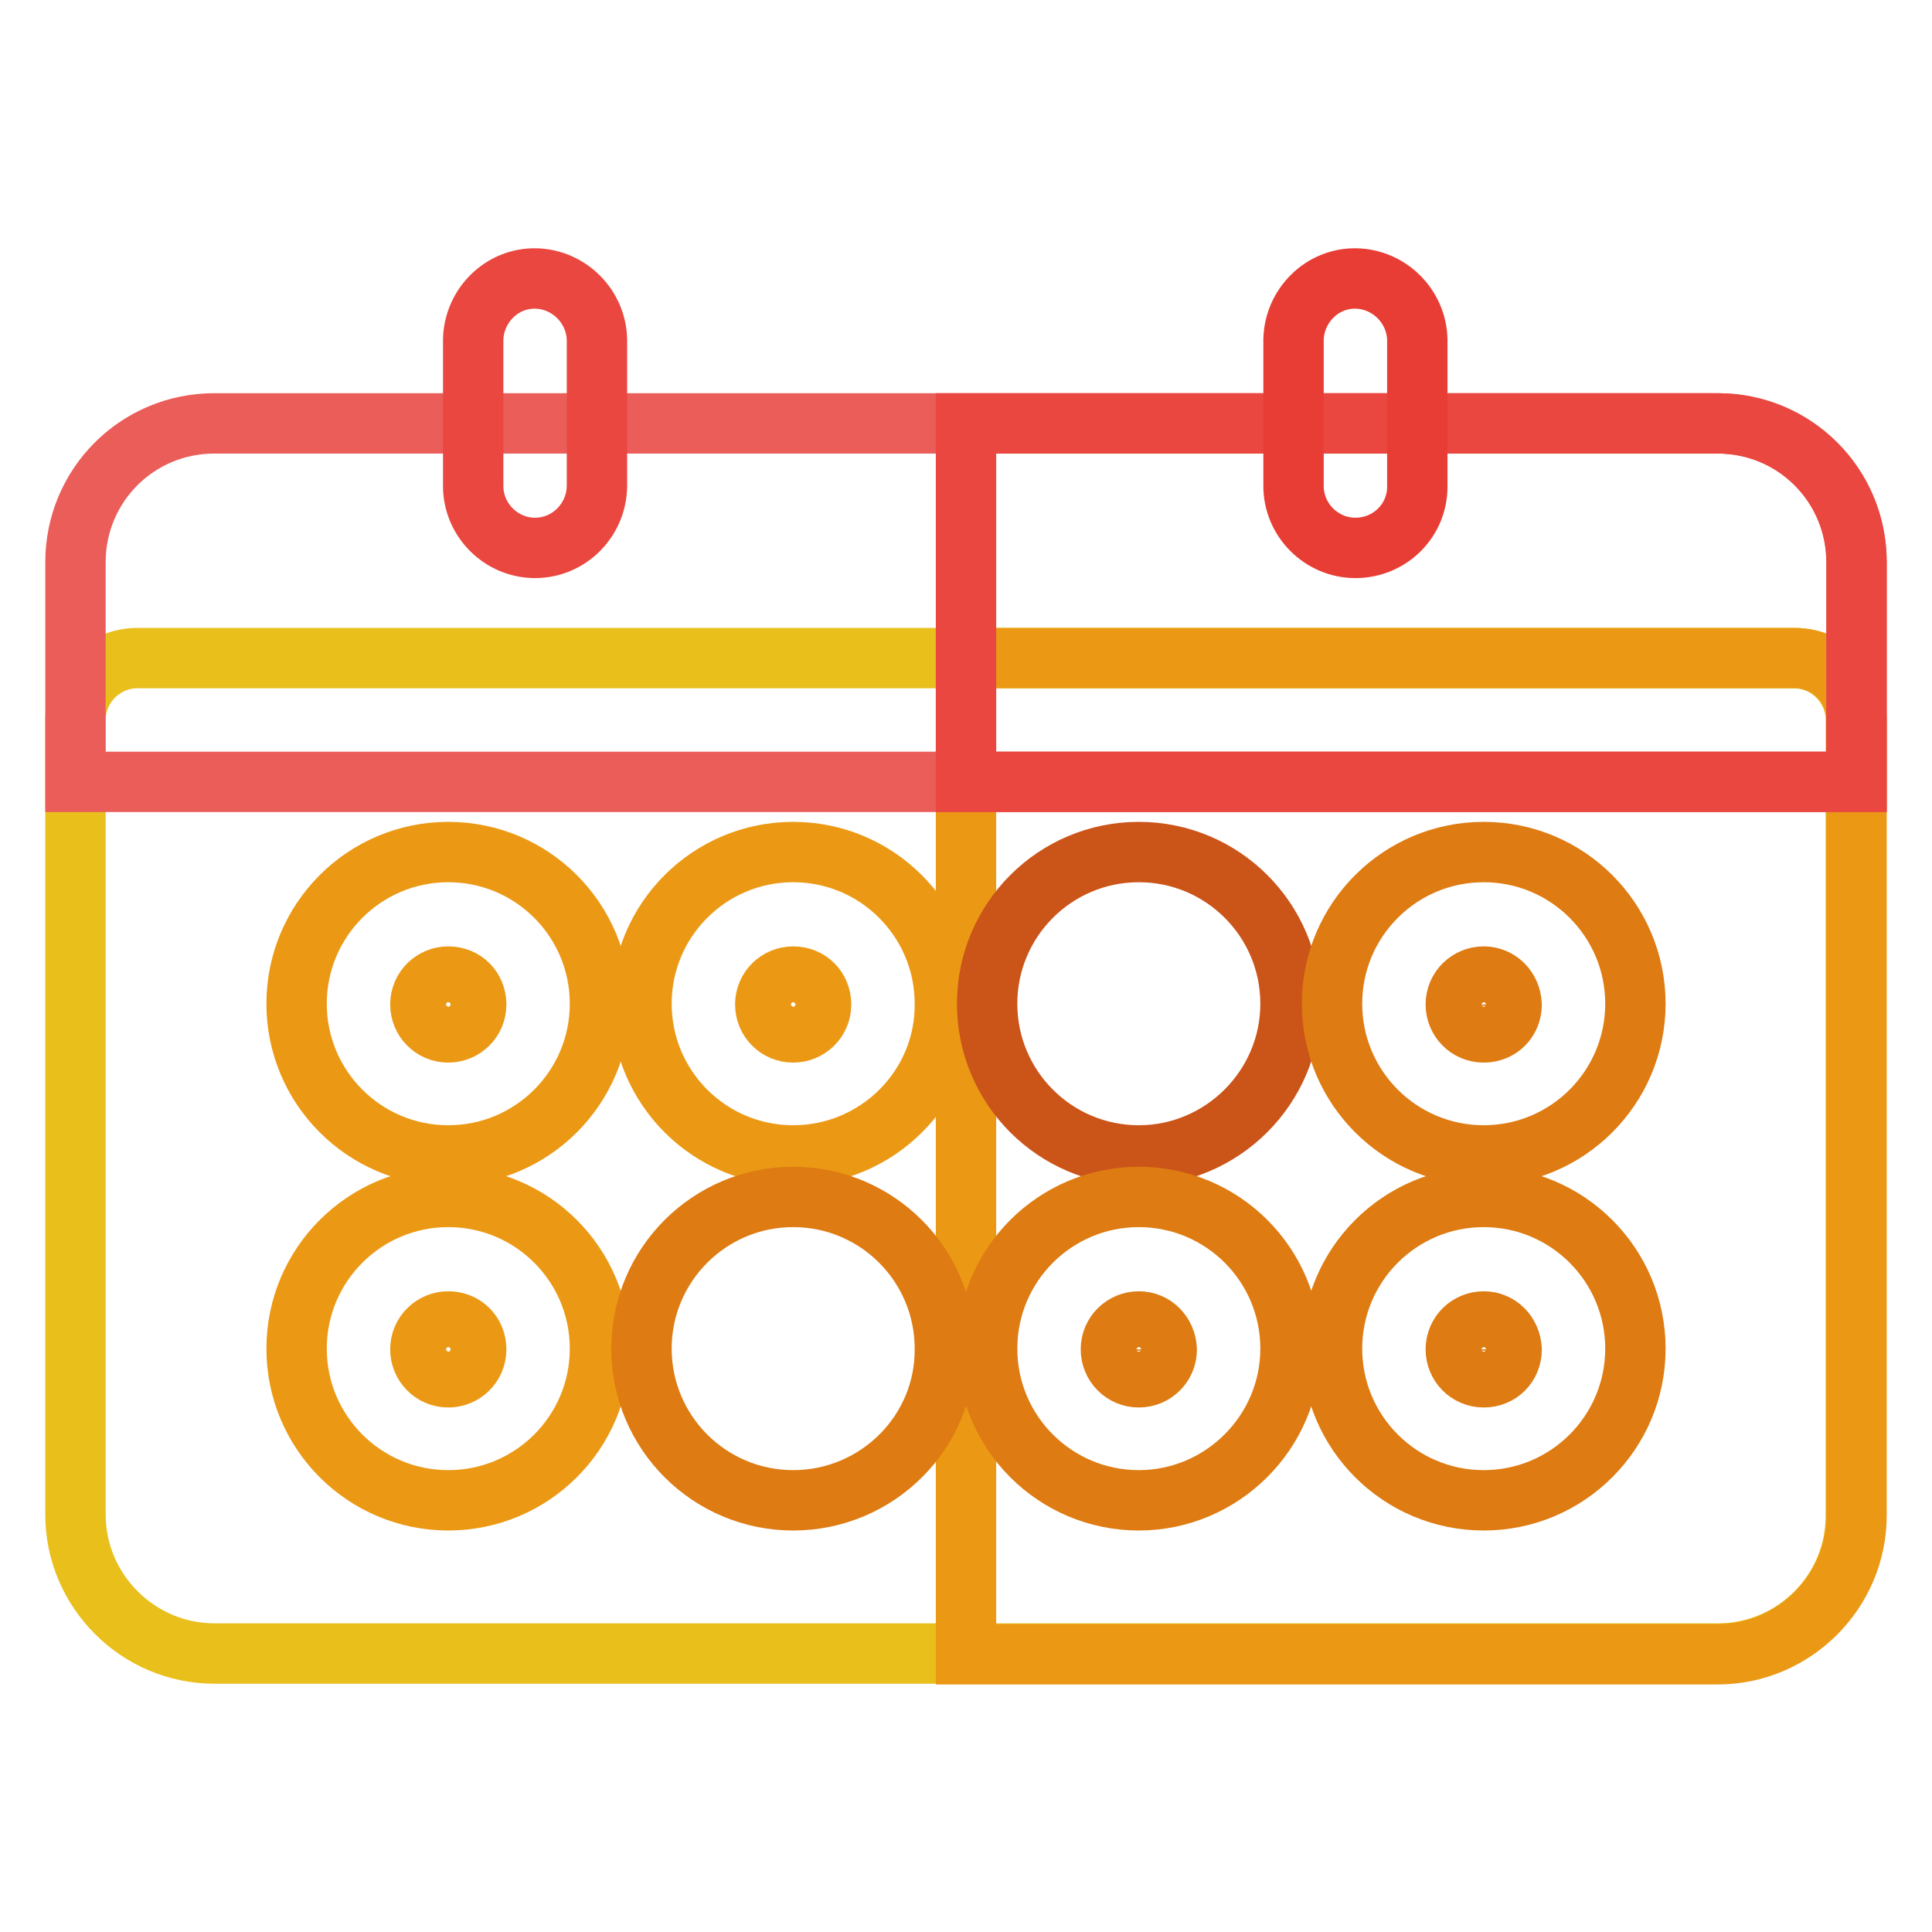 <?xml version="1.0" encoding="utf-8"?>
<!-- Svg Vector Icons : http://www.onlinewebfonts.com/icon -->
<!DOCTYPE svg PUBLIC "-//W3C//DTD SVG 1.1//EN" "http://www.w3.org/Graphics/SVG/1.1/DTD/svg11.dtd">
<svg version="1.1" xmlns="http://www.w3.org/2000/svg" xmlns:xlink="http://www.w3.org/1999/xlink" x="0px" y="0px" viewBox="0 0 256 256" enable-background="new 0 0 256 256" xml:space="preserve">
<g> <path stroke-width="8" fill-opacity="0" stroke="#e8bf1b"  d="M227.6,219.1H28.4c-10.1,0-18.4-8.3-18.4-18.4V95.4c0-4.5,3.7-8.2,8.2-8.2h219.5c4.5,0,8.2,3.7,8.2,8.2l0,0 v105.3C246,210.9,237.7,219.1,227.6,219.1z"/> <path stroke-width="8" fill-opacity="0" stroke="#eb9915"  d="M237.8,87.2H128v132h99.6c10.1,0,18.4-8.3,18.4-18.4V95.4C246,90.8,242.3,87.2,237.8,87.2L237.8,87.2 L237.8,87.2z"/> <path stroke-width="8" fill-opacity="0" stroke="#ea5d59"  d="M246,103.6H10V74.5c0-10.2,8.2-18.4,18.4-18.4h199.2c10.2,0,18.4,8.2,18.4,18.4V103.6L246,103.6z"/> <path stroke-width="8" fill-opacity="0" stroke="#e9473f"  d="M246,74.5c0-10.2-8.2-18.4-18.4-18.4H128v47.5h118V74.5L246,74.5z M70.9,72.6c-4.5,0-8.2-3.7-8.2-8.2l0,0 V45c0.1-4.5,3.8-8.2,8.3-8.1c4.4,0.1,8,3.7,8.1,8.1v19.3C79.1,68.9,75.4,72.6,70.9,72.6L70.9,72.6z"/> <path stroke-width="8" fill-opacity="0" stroke="#eb9915"  d="M59.4,153.1c-11.1,0-20.1-9-20.1-20.1c0-11.1,9-20.1,20.1-20.1c11.1,0,20.1,9,20.1,20.1 C79.5,144.1,70.5,153.1,59.4,153.1z M59.4,129.4c-2,0-3.7,1.6-3.7,3.7c0,2,1.6,3.7,3.7,3.7c2,0,3.7-1.6,3.7-3.7 C63.1,131,61.5,129.4,59.4,129.4z M105.1,153.1c-11.1,0-20.1-9-20.1-20.1c0-11.1,9-20.1,20.1-20.1c11.1,0,20.1,9,20.1,20.1 C125.3,144.1,116.2,153.1,105.1,153.1z M105.1,129.4c-2,0-3.7,1.6-3.7,3.7c0,2,1.6,3.7,3.7,3.7c2,0,3.7-1.6,3.7-3.7 C108.8,131,107.2,129.4,105.1,129.4z M59.4,198.8c-11.1,0-20.1-9-20.1-20.1c0-11.1,9-20.1,20.1-20.1c11.1,0,20.1,9,20.1,20.1 C79.5,189.8,70.5,198.8,59.4,198.8z M59.4,175.1c-2,0-3.7,1.6-3.7,3.7c0,2,1.6,3.7,3.7,3.7c2,0,3.7-1.6,3.7-3.7 C63.1,176.7,61.5,175.1,59.4,175.1z"/> <path stroke-width="8" fill-opacity="0" stroke="#de7b12"  d="M105.1,198.8c-11.1,0-20.1-9-20.1-20.1c0-11.1,9-20.1,20.1-20.1c11.1,0,20.1,9,20.1,20.1 C125.3,189.8,116.2,198.8,105.1,198.8z"/> <path stroke-width="8" fill-opacity="0" stroke="#e83d35"  d="M179.6,72.6c-4.5,0-8.2-3.7-8.2-8.2V45c0.1-4.5,3.8-8.2,8.3-8.1c4.4,0.1,8,3.7,8.1,8.1v19.3 C187.9,68.9,184.2,72.6,179.6,72.6L179.6,72.6z"/> <path stroke-width="8" fill-opacity="0" stroke="#cb5419"  d="M150.9,153.1c-11.1,0-20.1-9-20.1-20.1c0-11.1,9-20.1,20.1-20.1s20.1,9,20.1,20.1 C171,144.1,161.9,153.1,150.9,153.1L150.9,153.1z"/> <path stroke-width="8" fill-opacity="0" stroke="#de7b12"  d="M196.6,153.1c-11.1,0-20.1-9-20.1-20.1c0-11.1,9-20.1,20.1-20.1c11.1,0,20.1,9,20.1,20.1 C216.7,144.1,207.7,153.1,196.6,153.1L196.6,153.1z M196.6,129.4c-2,0-3.7,1.6-3.7,3.7c0,2,1.6,3.7,3.7,3.7s3.7-1.6,3.7-3.7 C200.2,131,198.6,129.4,196.6,129.4z M150.9,198.8c-11.1,0-20.1-9-20.1-20.1c0-11.1,9-20.1,20.1-20.1s20.1,9,20.1,20.1 C171,189.8,161.9,198.8,150.9,198.8L150.9,198.8z M150.9,175.1c-2,0-3.7,1.6-3.7,3.7c0,2,1.6,3.7,3.7,3.7c2,0,3.7-1.6,3.7-3.7 C154.5,176.7,152.9,175.1,150.9,175.1z M196.6,198.8c-11.1,0-20.1-9-20.1-20.1c0-11.1,9-20.1,20.1-20.1c11.1,0,20.1,9,20.1,20.1 C216.7,189.8,207.7,198.8,196.6,198.8L196.6,198.8z M196.6,175.1c-2,0-3.7,1.6-3.7,3.7c0,2,1.6,3.7,3.7,3.7s3.7-1.6,3.7-3.7 C200.2,176.7,198.6,175.1,196.6,175.1z"/></g>
</svg>